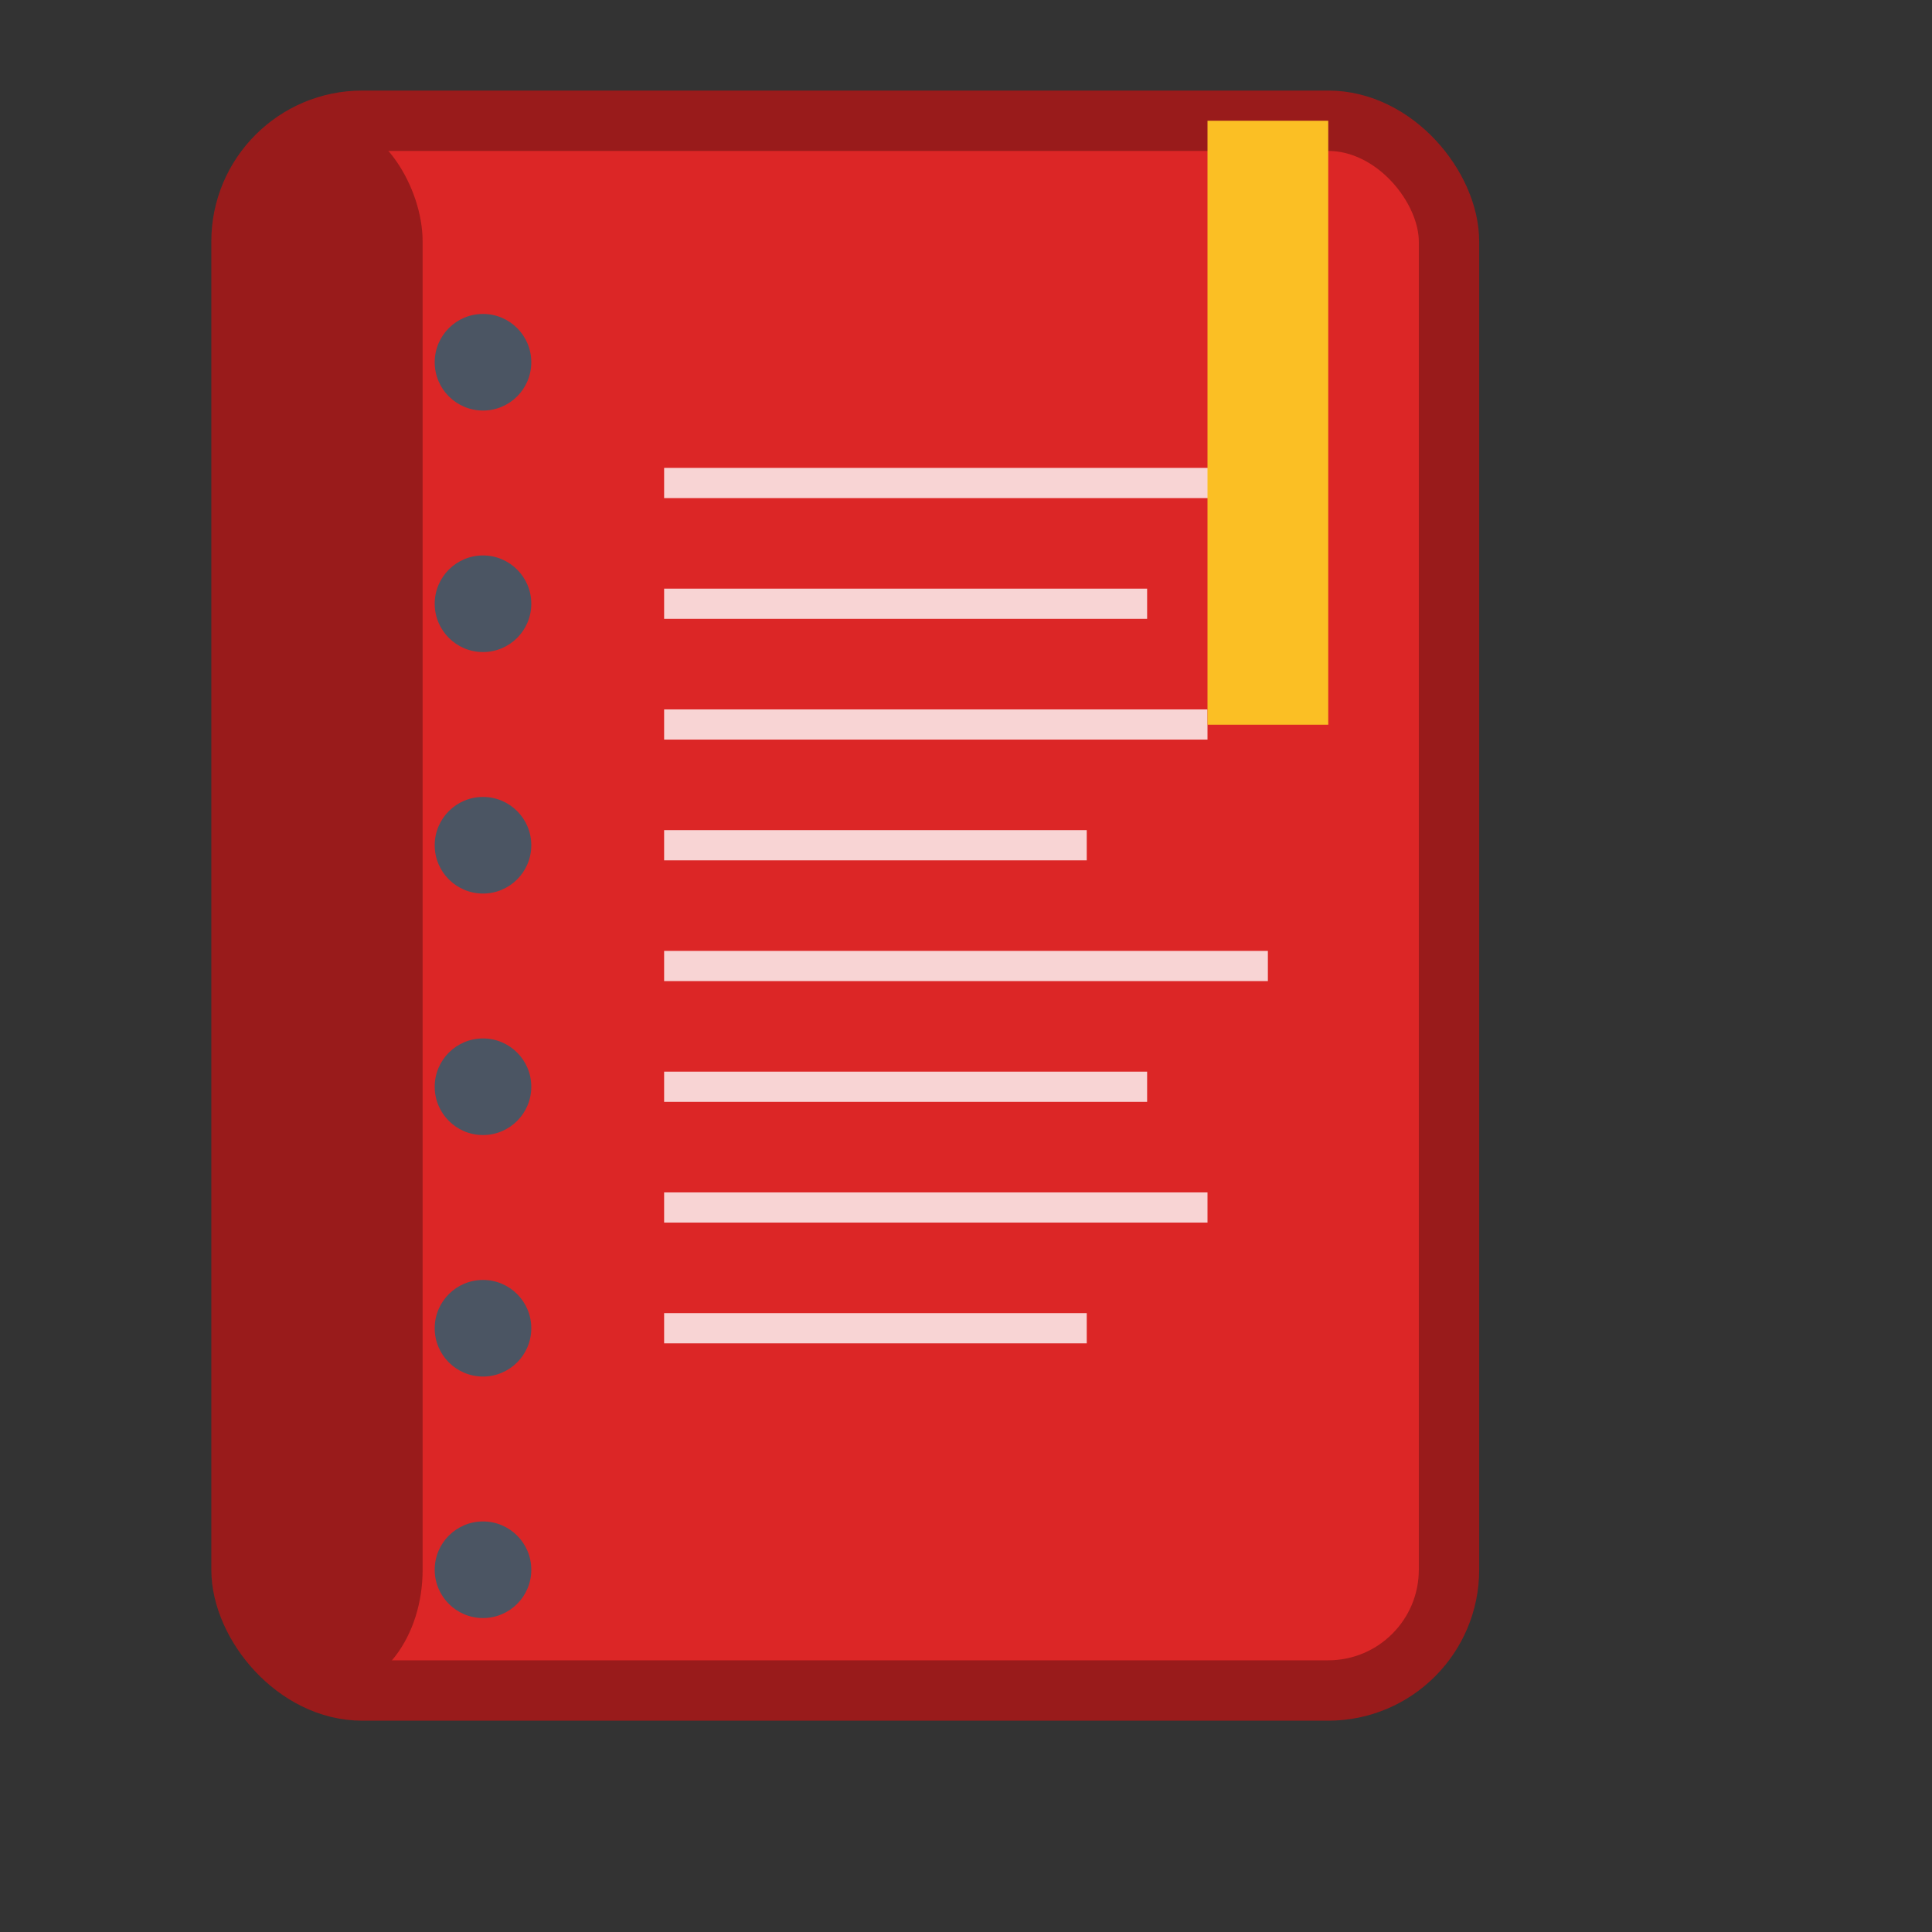 <svg viewBox="0 0 32 32" xmlns="http://www.w3.org/2000/svg">
  <rect x="0" y="0" width="32" height="32" fill="#333333" stroke="none"/>
  <!-- Notebook cover -->
  <rect x="4" y="2" width="20" height="26" fill="#dc2626" rx="2" stroke="#991b1b" stroke-width="1"/>
  
  <!-- Notebook spine -->
  <rect x="4" y="2" width="3" height="26" fill="#991b1b" rx="2"/>
  
  <!-- Spiral binding -->
  <circle cx="8" cy="6" r="0.8" fill="#4b5563"/>
  <circle cx="8" cy="10" r="0.8" fill="#4b5563"/>
  <circle cx="8" cy="14" r="0.8" fill="#4b5563"/>
  <circle cx="8" cy="18" r="0.8" fill="#4b5563"/>
  <circle cx="8" cy="22" r="0.8" fill="#4b5563"/>
  <circle cx="8" cy="26" r="0.8" fill="#4b5563"/>
  
  <!-- Pages/lines -->
  <line x1="11" y1="8" x2="21" y2="8" stroke="#ffffff" stroke-width="0.5" opacity="0.8"/>
  <line x1="11" y1="10" x2="19" y2="10" stroke="#ffffff" stroke-width="0.5" opacity="0.8"/>
  <line x1="11" y1="12" x2="20" y2="12" stroke="#ffffff" stroke-width="0.5" opacity="0.8"/>
  <line x1="11" y1="14" x2="18" y2="14" stroke="#ffffff" stroke-width="0.5" opacity="0.8"/>
  <line x1="11" y1="16" x2="21" y2="16" stroke="#ffffff" stroke-width="0.5" opacity="0.8"/>
  <line x1="11" y1="18" x2="19" y2="18" stroke="#ffffff" stroke-width="0.5" opacity="0.8"/>
  <line x1="11" y1="20" x2="20" y2="20" stroke="#ffffff" stroke-width="0.5" opacity="0.8"/>
  <line x1="11" y1="22" x2="18" y2="22" stroke="#ffffff" stroke-width="0.5" opacity="0.8"/>
  
  <!-- Bookmark -->
  <rect x="20" y="2" width="2" height="10" fill="#fbbf24"/>
  <path d="M20 12 L21 10 L22 12 Z" fill="#fbbf24"/>
</svg>